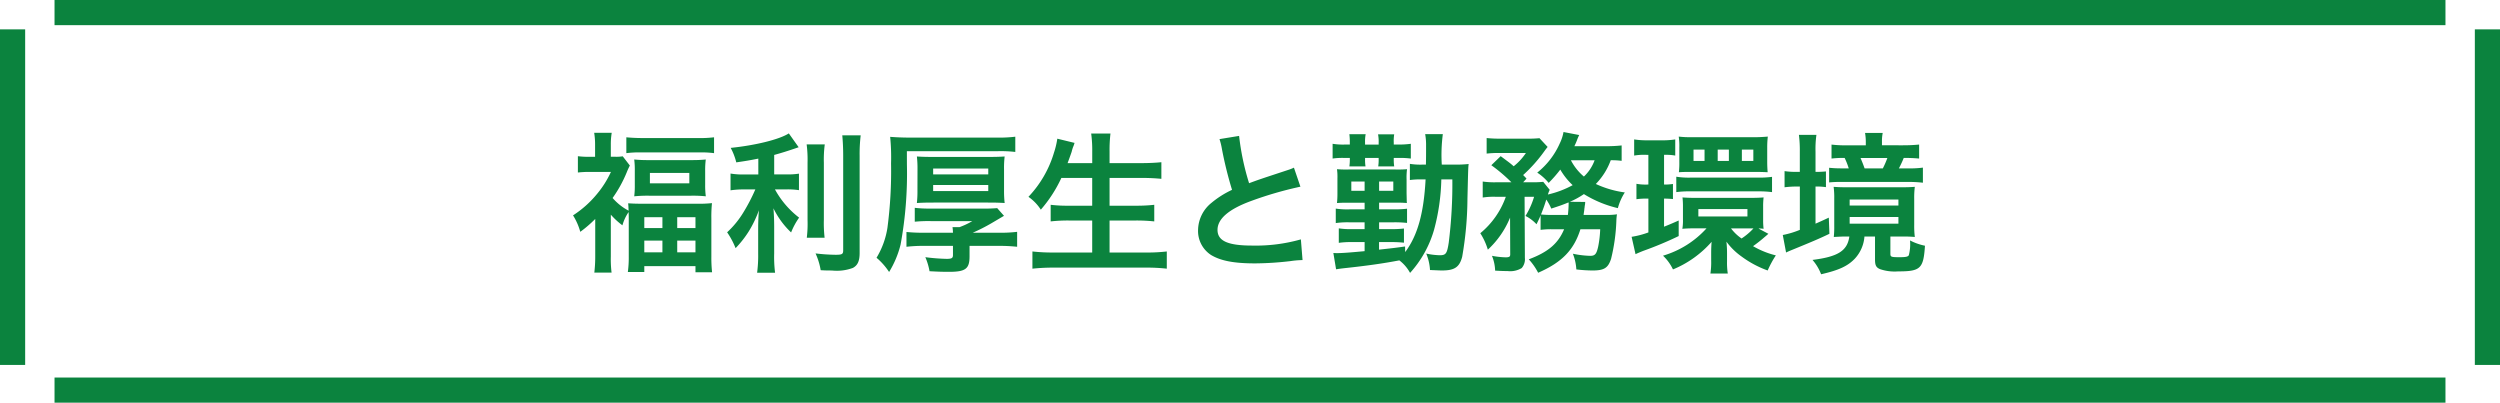 <svg xmlns="http://www.w3.org/2000/svg" width="298" height="48" viewBox="0 0 298 48">
  <g id="グループ_251" data-name="グループ 251" transform="translate(-704 -4078)">
    <path id="パス_1895" data-name="パス 1895" d="M0,0H285" transform="translate(710.5 4079.5)" fill="none" stroke="#0b833e" stroke-width="3"/>
    <path id="パス_1899" data-name="パス 1899" d="M0,0H285" transform="translate(710.5 4124.5)" fill="none" stroke="#0b833e" stroke-width="3"/>
    <path id="パス_1898" data-name="パス 1898" d="M0,0V40" transform="translate(705.5 4081.5)" fill="none" stroke="#0b833e" stroke-width="3"/>
    <path id="パス_1896" data-name="パス 1896" d="M0,0V40" transform="translate(1000.5 4081.5)" fill="none" stroke="#0b833e" stroke-width="3"/>
    <path id="パス_1897" data-name="パス 1897" d="M2.952-.45a16.432,16.432,0,0,1-.108,1.944H4.9a12.975,12.975,0,0,1-.09-1.908v-5A8.823,8.823,0,0,0,6.192-4.14,5.351,5.351,0,0,1,6.93-5.724c.018.36.018.522.018.81V-.432A12.993,12.993,0,0,1,6.84,1.422H8.8V.72h6.1v.738h1.98A16.226,16.226,0,0,1,16.794-.4V-4.932a16.553,16.553,0,0,1,.072-1.854,15.4,15.4,0,0,1-1.836.072H8.694c-.828,0-1.332-.018-1.818-.054.036.342.036.5.054.882A6.623,6.623,0,0,1,5.022-7.4,15.1,15.1,0,0,0,6.7-10.44a8.437,8.437,0,0,1,.378-.828l-.846-1.1a4.72,4.72,0,0,1-.882.054h-.54V-13.77a8.1,8.1,0,0,1,.108-1.4H2.826a8.488,8.488,0,0,1,.108,1.386v1.476h-.7a10.186,10.186,0,0,1-1.35-.072v1.944a12.04,12.04,0,0,1,1.44-.072h2.5A11.713,11.713,0,0,1,3.168-7.884,12.31,12.31,0,0,1,.306-5.328,7.4,7.4,0,0,1,1.17-3.366,14.872,14.872,0,0,0,2.952-4.9ZM8.8-5.112h2.16v1.3H8.8Zm3.924,0H14.9v1.3H12.726ZM8.8-2.322h2.16v1.4H8.8Zm3.924,0H14.9v1.4H12.726ZM6.66-12.744a11.919,11.919,0,0,1,1.728-.09h7a11.621,11.621,0,0,1,1.728.09v-1.89a13.873,13.873,0,0,1-1.926.09H8.622c-.774,0-1.386-.036-1.962-.09Zm1.008,3.78A9.954,9.954,0,0,1,7.6-7.6a15.86,15.86,0,0,1,1.746-.072h5.04a14.849,14.849,0,0,1,1.746.072A10.183,10.183,0,0,1,16.056-9v-1.62a9.954,9.954,0,0,1,.072-1.368,15.786,15.786,0,0,1-1.71.072H9.342A16.071,16.071,0,0,1,7.6-11.988,10.068,10.068,0,0,1,7.668-10.6Zm1.8-1.422h4.7v1.242h-4.7Zm12.924.18h-1.62a8.418,8.418,0,0,1-1.692-.108v2a10.768,10.768,0,0,1,1.656-.108h1.3a21.82,21.82,0,0,1-1.4,2.7,10.933,10.933,0,0,1-1.962,2.412,9.516,9.516,0,0,1,1.008,1.89A12.189,12.189,0,0,0,21.24-3.4,13.427,13.427,0,0,0,22.464-5.94c-.054.612-.09,1.44-.09,2.16V-.774a15.737,15.737,0,0,1-.126,2.286H24.39a14.968,14.968,0,0,1-.108-2.286V-3.906c0-.918-.036-1.656-.09-2.268A9.947,9.947,0,0,0,26.3-3.294a8.294,8.294,0,0,1,.954-1.764,10.664,10.664,0,0,1-2.88-3.366h1.314a9.411,9.411,0,0,1,1.548.09V-10.3a8.817,8.817,0,0,1-1.512.09h-1.44v-2.322c.792-.216,1.62-.468,2.916-.918L26.028-15.1c-1.116.72-3.96,1.422-6.93,1.728a7.2,7.2,0,0,1,.666,1.728c1.08-.162,1.458-.216,2.628-.45Zm5.76-3.582a14.1,14.1,0,0,1,.108,2.178v6.84a13.808,13.808,0,0,1-.09,2.106h2.124a15,15,0,0,1-.09-2.142v-6.8a13.686,13.686,0,0,1,.108-2.178Zm4.248-1.08c.072.792.108,1.548.108,2.448V-1.17c0,.468-.126.54-.918.54a22.42,22.42,0,0,1-2.376-.162,8,8,0,0,1,.612,2c.612.036.882.036,1.332.036a5.5,5.5,0,0,0,2.5-.306c.576-.306.81-.828.81-1.782V-12.42a18.824,18.824,0,0,1,.126-2.448Zm9.756,11.61a19.5,19.5,0,0,1-2.106-.09v1.764a17.349,17.349,0,0,1,2.07-.108h3.474v1.08c0,.378-.144.468-.756.468a23.008,23.008,0,0,1-2.538-.2,7.474,7.474,0,0,1,.5,1.674c1.062.054,1.476.072,2.322.072,1.98,0,2.448-.36,2.448-1.854V-1.692H51.1a19.338,19.338,0,0,1,2.142.108V-3.366a16.022,16.022,0,0,1-2.142.108h-3.15a21.658,21.658,0,0,0,2.232-1.134l1.494-.882-.81-.918a15.891,15.891,0,0,1-1.638.054H42.912a14.308,14.308,0,0,1-1.872-.09v1.656a16.417,16.417,0,0,1,1.908-.072H47.9a9.147,9.147,0,0,1-1.53.72H45.54a5.85,5.85,0,0,1,.054.666ZM40.1-12.978H50.9a15.022,15.022,0,0,1,2.124.09v-1.818a15.665,15.665,0,0,1-2.2.108H40.482c-.936,0-1.656-.036-2.376-.09a24.225,24.225,0,0,1,.108,3.15,51.88,51.88,0,0,1-.432,7.7,9.8,9.8,0,0,1-1.3,3.564A7.766,7.766,0,0,1,37.98,1.422a11.632,11.632,0,0,0,1.368-3.258,46.8,46.8,0,0,0,.756-9.558Zm1.26,4.608A12.706,12.706,0,0,1,41.292-6.8c.558-.036,1.044-.054,2-.054h6.462c.972,0,1.44.018,2,.054a13.215,13.215,0,0,1-.072-1.584V-10.8a11.5,11.5,0,0,1,.072-1.548c-.54.036-.972.054-1.98.054h-6.5c-1.008,0-1.44-.018-1.98-.054a12.894,12.894,0,0,1,.072,1.566Zm1.872-2.538h6.57v.7h-6.57Zm0,1.962h6.57v.72h-6.57ZM62.19-9.792V-6.48H59.4a16.517,16.517,0,0,1-2.16-.108v1.98a18.88,18.88,0,0,1,2.178-.108H62.19V-.9H57.564a21.1,21.1,0,0,1-2.5-.126V1.026A23.147,23.147,0,0,1,57.618.9H68.634a20.984,20.984,0,0,1,2.448.126V-1.026a19.73,19.73,0,0,1-2.5.126H64.26V-4.716h3.114a20.009,20.009,0,0,1,2.214.108v-1.98a18.683,18.683,0,0,1-2.214.108H64.26V-9.792h3.8c.864,0,1.6.036,2.376.108v-1.98c-.738.072-1.512.108-2.43.108H64.26v-1.386a16.783,16.783,0,0,1,.108-2.142h-2.3a14.677,14.677,0,0,1,.126,2.16v1.368H59.256q.351-.945.486-1.35a4.311,4.311,0,0,1,.18-.594,2.845,2.845,0,0,0,.162-.468l-2.052-.5a9.769,9.769,0,0,1-.4,1.674,13.055,13.055,0,0,1-3.042,5.256,5.461,5.461,0,0,1,1.476,1.53,15.9,15.9,0,0,0,2.448-3.78Zm15.174-4.626a7.649,7.649,0,0,1,.288,1.17A45.862,45.862,0,0,0,78.858-8.37,11.11,11.11,0,0,0,76.41-6.822a4.227,4.227,0,0,0-1.6,3.222A3.407,3.407,0,0,0,76.374-.594c1.152.684,2.718.99,5.22.99a38.039,38.039,0,0,0,4.212-.27A11.221,11.221,0,0,1,87.264,0l-.2-2.466a19.707,19.707,0,0,1-5.814.738c-2.9,0-4.122-.558-4.122-1.872,0-1.3,1.314-2.448,3.942-3.42a43.98,43.98,0,0,1,5.94-1.728l-.774-2.268a4.926,4.926,0,0,1-.684.27c-3.492,1.152-3.492,1.152-4.662,1.584A30.231,30.231,0,0,1,79.7-14.8ZM105.12-9.612a56.38,56.38,0,0,1-.432,7.542c-.2,1.3-.342,1.494-1.062,1.494a8.228,8.228,0,0,1-1.62-.2,6,6,0,0,1,.45,1.962c1.242.054,1.242.054,1.44.054,1.494,0,2.07-.4,2.394-1.62a41.322,41.322,0,0,0,.63-6.948c.09-3.69.09-3.69.144-4.122a14.655,14.655,0,0,1-1.746.072H103.86a19.222,19.222,0,0,1,.126-3.636H101.88a7.2,7.2,0,0,1,.108,1.386c0,1.134,0,1.314-.018,2.25h-.4a8.082,8.082,0,0,1-1.512-.09V-9.54a8.952,8.952,0,0,1,1.494-.072h.378c-.216,4.05-.954,6.678-2.43,8.658l-.018-.666c-1.152.162-1.152.162-3.1.378v-.9h1.35a13.1,13.1,0,0,1,1.62.072V-3.762a11.863,11.863,0,0,1-1.62.072H96.39V-4.5h1.656a13.516,13.516,0,0,1,1.674.072V-6.12a12.792,12.792,0,0,1-1.674.072H96.39V-6.84h1.944A13.02,13.02,0,0,1,99.7-6.8c-.018-.144-.018-.54-.036-1.17v-1.62a7.535,7.535,0,0,1,.054-1.242,13.433,13.433,0,0,1-1.4.036H92.754a13.036,13.036,0,0,1-1.386-.036,6.327,6.327,0,0,1,.054,1.08V-7.9a9.948,9.948,0,0,1-.054,1.1c.594-.036.738-.036,1.386-.036h1.908v.792H92.844a9.187,9.187,0,0,1-1.62-.09V-4.41a9.859,9.859,0,0,1,1.6-.09h1.836v.81H93.15a8.748,8.748,0,0,1-1.566-.09v1.728a9.681,9.681,0,0,1,1.548-.09h1.53v1.08C92.934-.9,92-.828,91.386-.828a4.412,4.412,0,0,1-.45-.018L91.26,1.1c.342-.054.468-.072.918-.126C94.9.684,96.912.4,98.8.036A4.667,4.667,0,0,1,100.08,1.53a13,13,0,0,0,2.862-5.148,24.918,24.918,0,0,0,.864-5.994ZM94.662-9.36v1.1H93.078v-1.1Zm1.728,0h1.692v1.1H96.39ZM92.9-13.77h-.576a7.653,7.653,0,0,1-1.476-.09V-12.1a7.8,7.8,0,0,1,1.422-.072h.63v.126a5.744,5.744,0,0,1-.054.882H94.77a4.993,4.993,0,0,1-.054-.882v-.126h1.62v.126a4.854,4.854,0,0,1-.054.882H98.19a5.181,5.181,0,0,1-.054-.864v-.144h.54a9.682,9.682,0,0,1,1.494.072V-13.86a10.249,10.249,0,0,1-1.494.09h-.54V-14a4.872,4.872,0,0,1,.054-.99H96.264a4.785,4.785,0,0,1,.072,1.026v.2h-1.62v-.216a4.575,4.575,0,0,1,.072-1.026H92.844a7.929,7.929,0,0,1,.054,1.044Zm25.542,10.1c-.72,1.71-1.908,2.718-4.212,3.582a7.331,7.331,0,0,1,1.116,1.6c2.844-1.242,4.266-2.718,5.04-5.184h2.358a12.986,12.986,0,0,1-.234,2.034c-.2.918-.378,1.134-.954,1.134a11.388,11.388,0,0,1-2.07-.252,6.064,6.064,0,0,1,.414,1.872,17.52,17.52,0,0,0,1.908.126c1.4,0,1.872-.288,2.232-1.386a21.938,21.938,0,0,0,.63-4.518,6.465,6.465,0,0,1,.072-.792,8.2,8.2,0,0,1-1.422.072h-2.556c.036-.324.072-.45.09-.7.018-.162.036-.2.036-.288q.027-.189.054-.324a1.107,1.107,0,0,1,.018-.234l-1.836-.018a9.822,9.822,0,0,0,1.674-.918,13.538,13.538,0,0,0,4.05,1.674,6.57,6.57,0,0,1,.828-1.872,11.961,11.961,0,0,1-3.456-1.008A7.92,7.92,0,0,0,124-11.9a9.024,9.024,0,0,1,1.3.072v-1.836a16.6,16.6,0,0,1-1.908.09h-3.726c.144-.306.216-.468.306-.7a5.254,5.254,0,0,1,.27-.63l-1.872-.36a5.077,5.077,0,0,1-.45,1.368,9.215,9.215,0,0,1-2.682,3.474A5.949,5.949,0,0,1,116.6-9.2a15.144,15.144,0,0,0,1.386-1.584,8.144,8.144,0,0,0,1.476,1.854,11.441,11.441,0,0,1-2.952,1.116,3.292,3.292,0,0,1,.216-.558l-.774-.954a11.75,11.75,0,0,1-1.314.054h-1.08l.4-.432c-.162-.2-.234-.252-.4-.432a17.652,17.652,0,0,0,2.52-2.826c.18-.252.324-.432.4-.522l-.972-1.044a13.223,13.223,0,0,1-1.53.054H110.9a14.032,14.032,0,0,1-1.692-.072v1.854a12.957,12.957,0,0,1,1.548-.072h3.132a6.851,6.851,0,0,1-1.458,1.584c-.45-.4-.54-.45-1.548-1.206l-1.116,1.08a19.486,19.486,0,0,1,2.394,2.034h-1.8a9.832,9.832,0,0,1-1.62-.09v1.908a8.566,8.566,0,0,1,1.512-.09h1.242A9.89,9.89,0,0,1,108.45-3.2a7.571,7.571,0,0,1,.9,1.962A10.727,10.727,0,0,0,112-5.058l.018,4.3c.018.36-.09.432-.576.432a10.327,10.327,0,0,1-1.6-.18,5.086,5.086,0,0,1,.378,1.764c.54.036,1.1.054,1.494.054a2.651,2.651,0,0,0,1.674-.36,1.594,1.594,0,0,0,.378-1.206l-.036-7.29h1.134a9.589,9.589,0,0,1-1.026,2.286,4.6,4.6,0,0,1,1.314.99c.234-.486.306-.612.486-1.062V-3.6a9.5,9.5,0,0,1,1.422-.072Zm-1.278-1.71a12.723,12.723,0,0,1-1.476-.054c.252-.648.4-1.026.63-1.782a6.311,6.311,0,0,1,.594,1.08c.99-.324,1.368-.45,2.052-.738a.351.351,0,0,1,.018.144,12.417,12.417,0,0,1-.09,1.35Zm4.914-6.516A5.019,5.019,0,0,1,120.8-9.954,6.351,6.351,0,0,1,119.25-11.9Zm19.53,8.136a2.922,2.922,0,0,1,.612.036,8.55,8.55,0,0,1-.054-1.08v-1.53a9.738,9.738,0,0,1,.054-1.134c-.4.036-.9.054-1.62.054h-6.534c-.612,0-1.08-.018-1.512-.054a9.4,9.4,0,0,1,.054,1.116V-4.86a5.771,5.771,0,0,1-.072,1.134,13.99,13.99,0,0,1,1.44-.054h1.44A11.283,11.283,0,0,1,130.23-.522a5.443,5.443,0,0,1,1.188,1.638,12.4,12.4,0,0,0,4.608-3.294c-.036.36-.054.936-.054,1.26V.054a8.77,8.77,0,0,1-.09,1.548h2.07a8.27,8.27,0,0,1-.09-1.458v-.99a12.151,12.151,0,0,0-.072-1.35,7.794,7.794,0,0,0,1.818,1.782,12.064,12.064,0,0,0,3.1,1.656,11.892,11.892,0,0,1,.972-1.8,10.26,10.26,0,0,1-2.718-1.1A15.5,15.5,0,0,0,142.29-2.7c.306-.252.36-.306.5-.432Zm-.792-.018h.2a7.437,7.437,0,0,1-1.422,1.206,5.394,5.394,0,0,1-1.26-1.206Zm-6.372-2.3h5.85V-5.2h-5.85Zm-5.958-6.462V-9h-.162a6.233,6.233,0,0,1-1.26-.09v1.836a8.14,8.14,0,0,1,1.224-.072h.2v4.032a10.172,10.172,0,0,1-2,.522l.468,2.07c.216-.108.648-.288.936-.4A42.618,42.618,0,0,0,132.1-2.862V-4.716c-.936.414-1.242.54-1.746.738V-7.326a10.491,10.491,0,0,1,1.062.054v-1.8A6.286,6.286,0,0,1,130.356-9v-3.546h.2a5.906,5.906,0,0,1,1.134.09v-1.926a9.631,9.631,0,0,1-1.584.108H128.34a9.464,9.464,0,0,1-1.548-.108v1.926a6.734,6.734,0,0,1,1.3-.09Zm3.69.81a9.666,9.666,0,0,1-.054,1.26c.522-.036.756-.036,1.422-.036h7.776c.666,0,.972.018,1.386.036-.036-.378-.054-.846-.054-1.242v-1.728a10.732,10.732,0,0,1,.072-1.278c-.432.036-1.008.072-1.44.072h-7.74a11.107,11.107,0,0,1-1.44-.072,7.694,7.694,0,0,1,.072,1.3Zm3.006-.09h-1.314v-1.35h1.314Zm2.9,0h-1.332v-1.35h1.332Zm2.916,0h-1.368v-1.35h1.368ZM131.814-8.1a11.805,11.805,0,0,1,1.71-.09h7.992a12.268,12.268,0,0,1,1.71.09V-9.918a12.071,12.071,0,0,1-1.728.09h-7.956a9.5,9.5,0,0,1-1.728-.108Zm20.628,5.292c-.234,1.71-1.368,2.412-4.392,2.79a5.685,5.685,0,0,1,1.026,1.71c2.124-.486,3.168-.972,4.014-1.854a4.338,4.338,0,0,0,1.152-2.646h1.26V-.072c0,.684.126.954.594,1.152a5.388,5.388,0,0,0,2.16.27c2.664,0,3.024-.324,3.2-3.06a6.727,6.727,0,0,1-1.782-.63,5.146,5.146,0,0,1-.144,1.764c-.108.18-.36.234-1.116.234-.99,0-1.08-.036-1.08-.414V-2.808h1.4c.738,0,1.062.018,1.512.054a10.469,10.469,0,0,1-.072-1.422V-7.308a10.3,10.3,0,0,1,.072-1.422c-.468.036-.864.054-1.692.054H152.28c-.846,0-1.242-.018-1.71-.054a9.817,9.817,0,0,1,.072,1.422v3.24a11.316,11.316,0,0,1-.054,1.314c.72-.036.99-.054,1.548-.054Zm.036-4.41h5.814v.72h-5.814Zm0,2.088h5.814v.792h-5.814Zm-5.94-5.382h-.378a9.092,9.092,0,0,1-1.44-.09v1.926a11.576,11.576,0,0,1,1.422-.09h.4V-3.6a10.611,10.611,0,0,1-2.034.612L144.9-.9c.252-.126.522-.234.828-.36,1.98-.81,3.114-1.278,4.338-1.872l-.072-1.926c-.882.414-1.134.522-1.584.72V-8.766a7.942,7.942,0,0,1,1.242.072v-1.872a11.179,11.179,0,0,1-1.242.054v-2.394a12,12,0,0,1,.108-2.016H146.43a14.55,14.55,0,0,1,.108,2Zm9.792-3.168v-.414a4.869,4.869,0,0,1,.09-1.062h-2.106a6.377,6.377,0,0,1,.09,1.08v.4h-2.16a14.854,14.854,0,0,1-1.926-.09V-12.1a11.3,11.3,0,0,1,1.566-.072,8.853,8.853,0,0,1,.486,1.242h-.738a13.936,13.936,0,0,1-1.6-.072v1.746a13.574,13.574,0,0,1,1.656-.054h7.632a14.1,14.1,0,0,1,1.89.09v-1.8a11.632,11.632,0,0,1-1.818.09h-1.044a11.976,11.976,0,0,0,.576-1.242,16.814,16.814,0,0,1,1.836.072V-13.77a18.815,18.815,0,0,1-1.944.09Zm-2.07,2.754q-.216-.621-.486-1.242h3.2a10.793,10.793,0,0,1-.54,1.242Z" transform="translate(772 4109)" fill="#0b833e"/>
  </g>
</svg>
